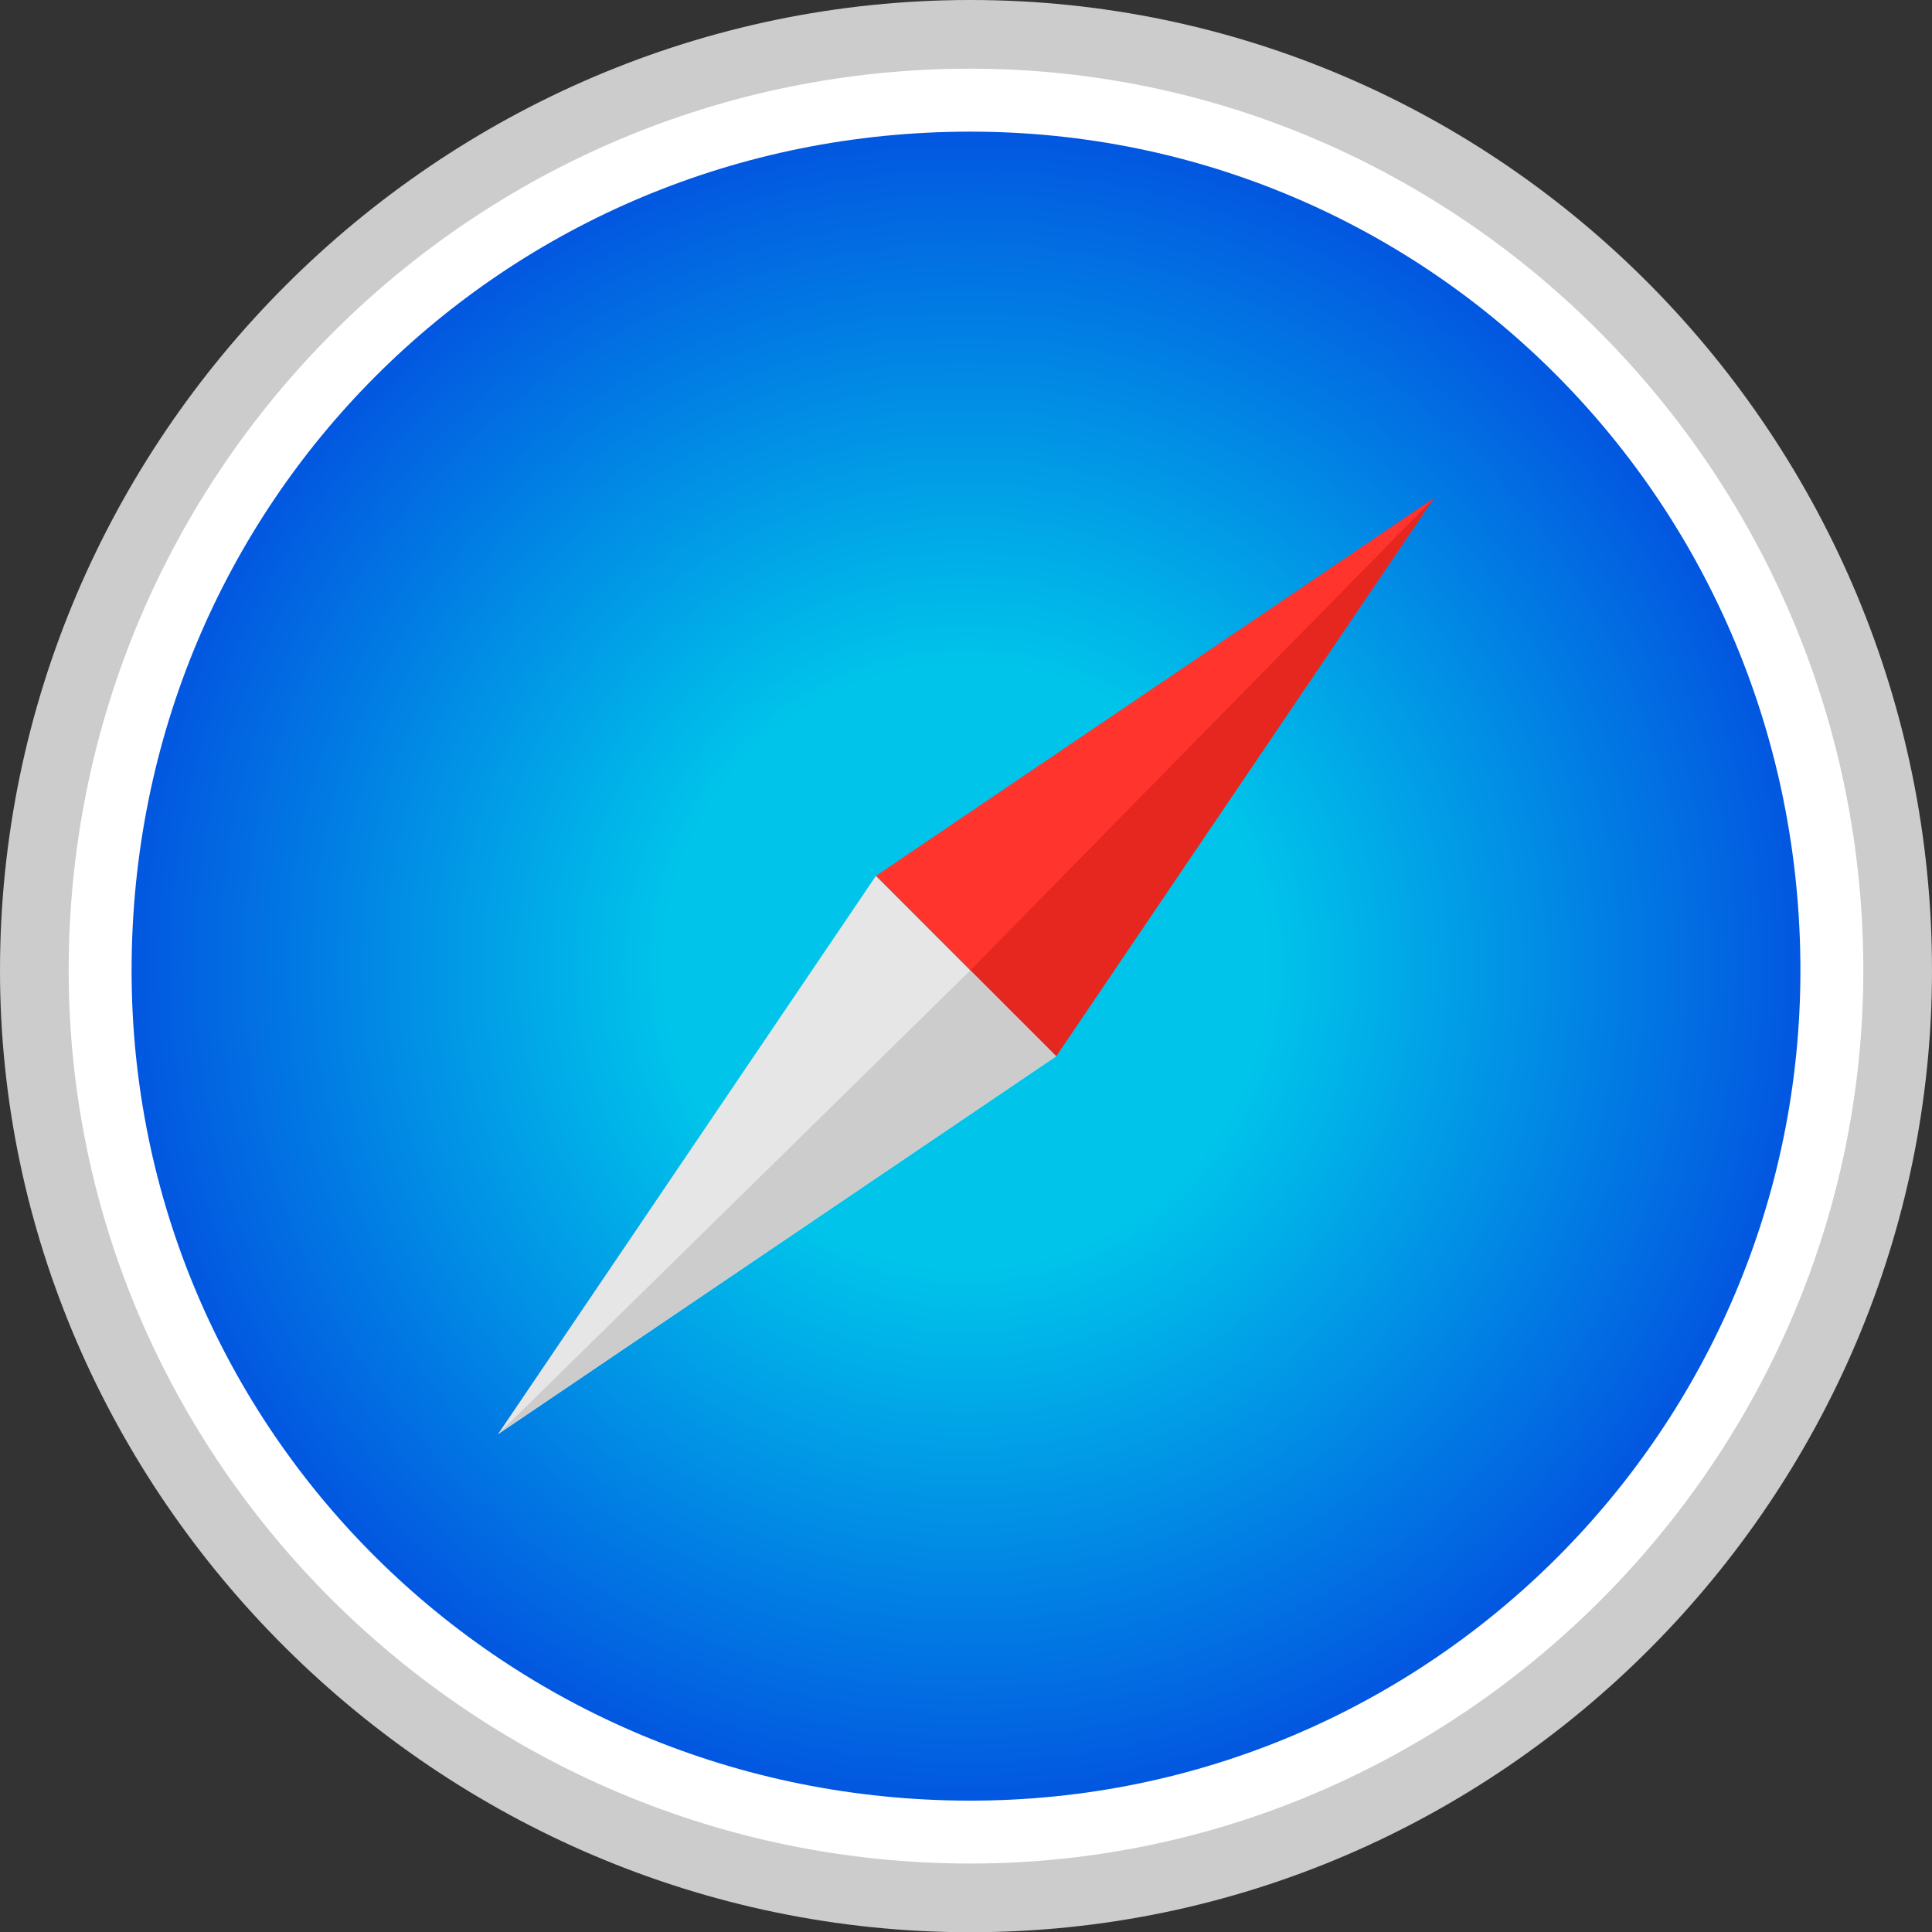 <?xml version="1.0" encoding="utf-8"?>
<!-- Generator: Adobe Illustrator 18.1.1, SVG Export Plug-In . SVG Version: 6.00 Build 0)  -->
<svg version="1.1" id="Слой_1" xmlns="http://www.w3.org/2000/svg" xmlns:xlink="http://www.w3.org/1999/xlink" x="0px" y="0px"
	 viewBox="0 0 41.741 41.746" enable-background="new 0 0 41.741 41.746" xml:space="preserve">
<rect x="0" y="0" width="41.741" height="41.746" fill="#333333" stroke="none"/>
<path fill-rule="evenodd" clip-rule="evenodd" fill="#CCCCCC" d="M20.963,41.746c11.502,0,20.778-9.462,20.778-20.78
	C41.741,9.462,32.465,0,20.963,0S0,9.462,0,20.966C0,32.284,9.461,41.746,20.963,41.746L20.963,41.746z"/>
<path fill-rule="evenodd" clip-rule="evenodd" fill="#FFFFFF" d="M20.963,40.262c10.574,0,19.294-8.72,19.294-19.296
	c0-10.761-8.719-19.482-19.294-19.482c-10.76,0-19.479,8.72-19.479,19.482C1.484,31.542,10.203,40.262,20.963,40.262L20.963,40.262z
	"/>
<radialGradient id="SVGID_1_" cx="20.87" cy="20.873" r="18.028" gradientUnits="userSpaceOnUse">
	<stop  offset="0.032" style="stop-color:#00C4EA"/>
	<stop  offset="0.362" style="stop-color:#00C4EA"/>
	<stop  offset="1" style="stop-color:#0257E0"/>
</radialGradient>
<path fill-rule="evenodd" clip-rule="evenodd" fill="url(#SVGID_1_)" d="M20.964,38.903c9.901,0,17.934-8.034,17.934-17.936
	c0-10.089-8.033-18.123-17.934-18.123c-10.088,0-18.121,8.034-18.121,18.123C2.843,30.869,10.876,38.903,20.964,38.903
	L20.964,38.903z"/>
<polygon fill-rule="evenodd" clip-rule="evenodd" fill="#FF342C" points="30.981,10.761 22.818,22.821 18.923,18.925 "/>
<polygon fill-rule="evenodd" clip-rule="evenodd" fill="#E62720" points="30.981,10.761 22.818,22.821 20.963,20.966 "/>
<polygon fill-rule="evenodd" clip-rule="evenodd" fill="#E6E6E6" points="18.923,18.925 22.818,22.821 10.76,30.985 "/>
<polygon fill-rule="evenodd" clip-rule="evenodd" fill="#CCCCCC" points="20.963,20.966 22.818,22.821 10.76,30.985 "/>
</svg>
